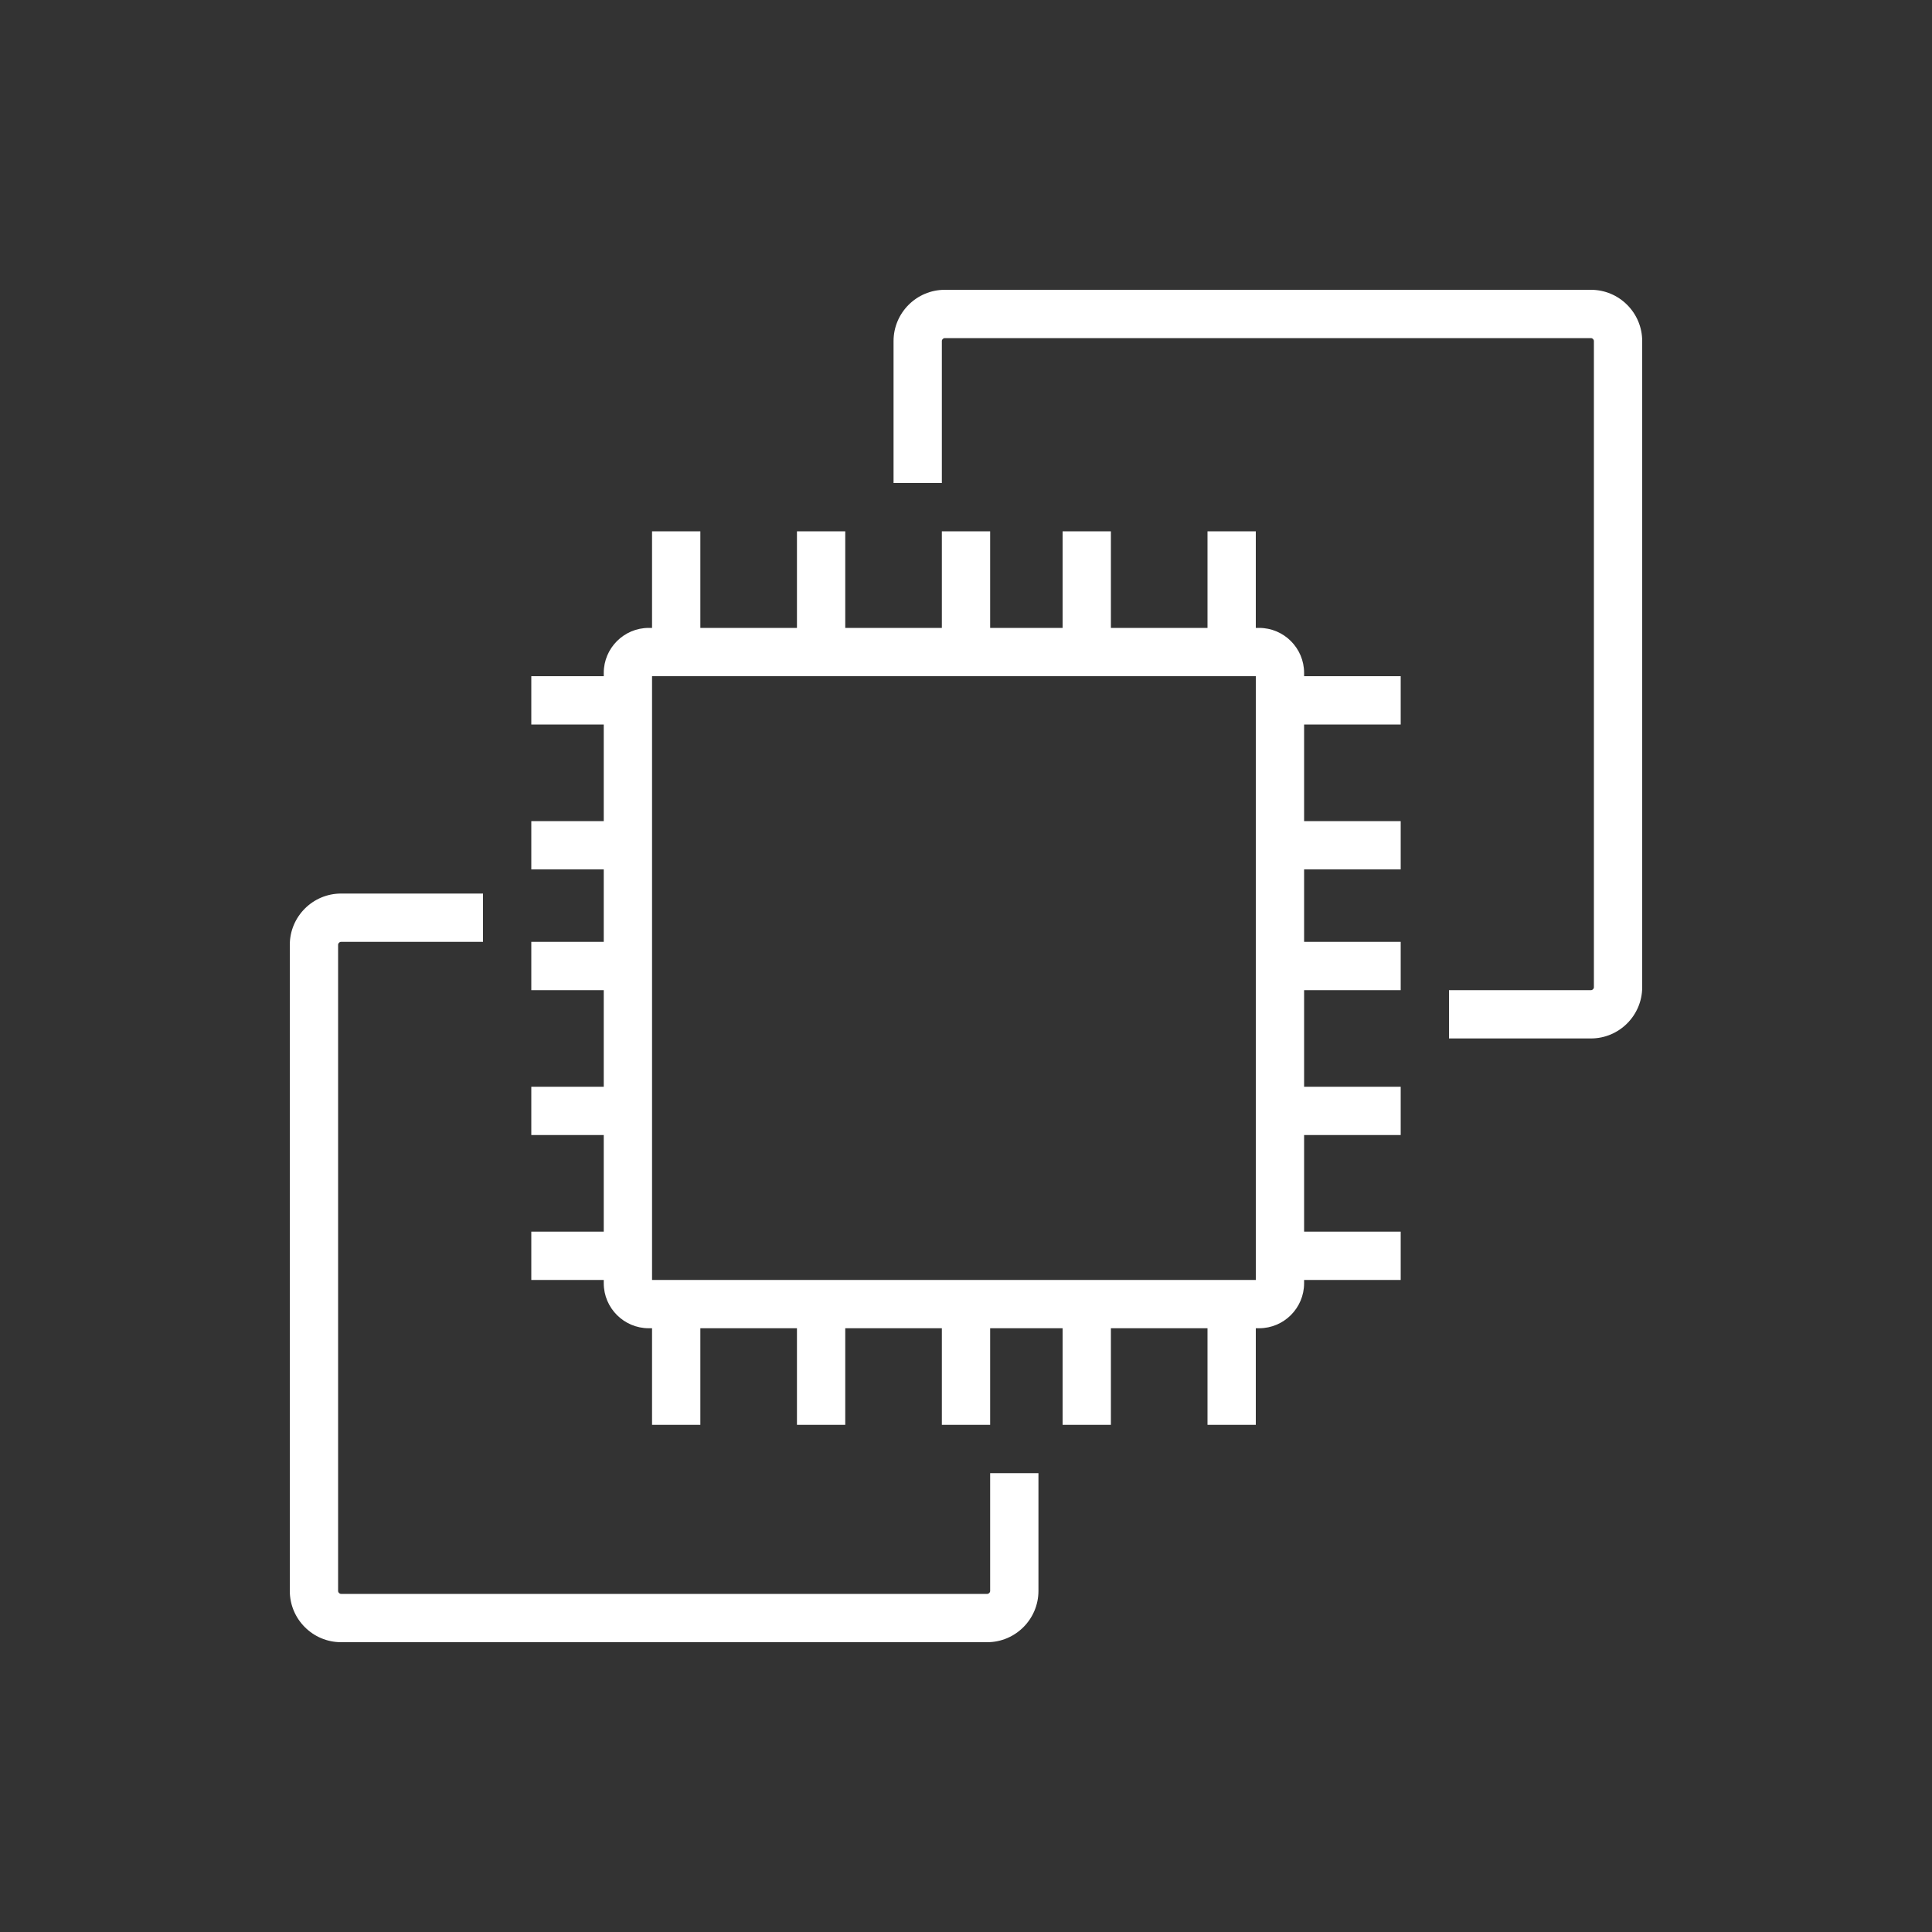 <svg width="56" height="56" viewBox="0 0 56 56" fill="none" xmlns="http://www.w3.org/2000/svg">
<rect x="0" y="0" width="56" height="56" fill="#333333" stroke="none"/>
<path fill-rule="evenodd" clip-rule="evenodd" d="M18.9 37.1H36.4V19.6H18.9V37.1ZM37.8 19.6H40.6V21H37.8V23.8H40.6V25.2H37.8V27.3H40.6V28.7H37.8V31.5H40.6V32.9H37.8V35.7H40.6V37.1H37.8V37.195C37.8 37.915 37.215 38.5 36.496 38.5H36.4V41.3H35V38.5H32.2V41.3H30.8V38.5H28.7V41.3H27.3V38.5H24.5V41.3H23.1V38.5H20.3V41.3H18.9V38.5H18.805C18.086 38.5 17.5 37.915 17.5 37.195V37.1H15.4V35.7H17.5V32.9H15.4V31.5H17.5V28.7H15.4V27.3H17.5V25.2H15.4V23.8H17.5V21H15.4V19.6H17.5V19.505C17.5 18.785 18.086 18.2 18.805 18.2H18.9V15.4H20.3V18.2H23.1V15.4H24.5V18.2H27.3V15.4H28.7V18.2H30.8V15.4H32.2V18.2H35V15.4H36.4V18.2H36.496C37.215 18.2 37.8 18.785 37.8 19.505V19.6ZM28.7 46.113C28.7 46.161 28.661 46.2 28.614 46.2H9.887C9.84 46.2 9.8 46.161 9.8 46.113V27.387C9.8 27.339 9.84 27.3 9.887 27.3H14V25.9H9.887C9.067 25.9 8.4 26.567 8.4 27.387V46.113C8.4 46.933 9.067 47.6 9.887 47.6H28.614C29.433 47.6 30.1 46.933 30.1 46.113V42.7H28.7V46.113ZM47.6 9.887V28.613C47.6 29.433 46.933 30.1 46.114 30.1H42V28.7H46.114C46.161 28.7 46.2 28.661 46.2 28.613V9.887C46.2 9.839 46.161 9.8 46.114 9.8H27.387C27.34 9.8 27.3 9.839 27.3 9.887V14H25.9V9.887C25.9 9.067 26.567 8.4 27.387 8.4H46.114C46.933 8.4 47.6 9.067 47.6 9.887Z" fill="white"/>
</svg>
